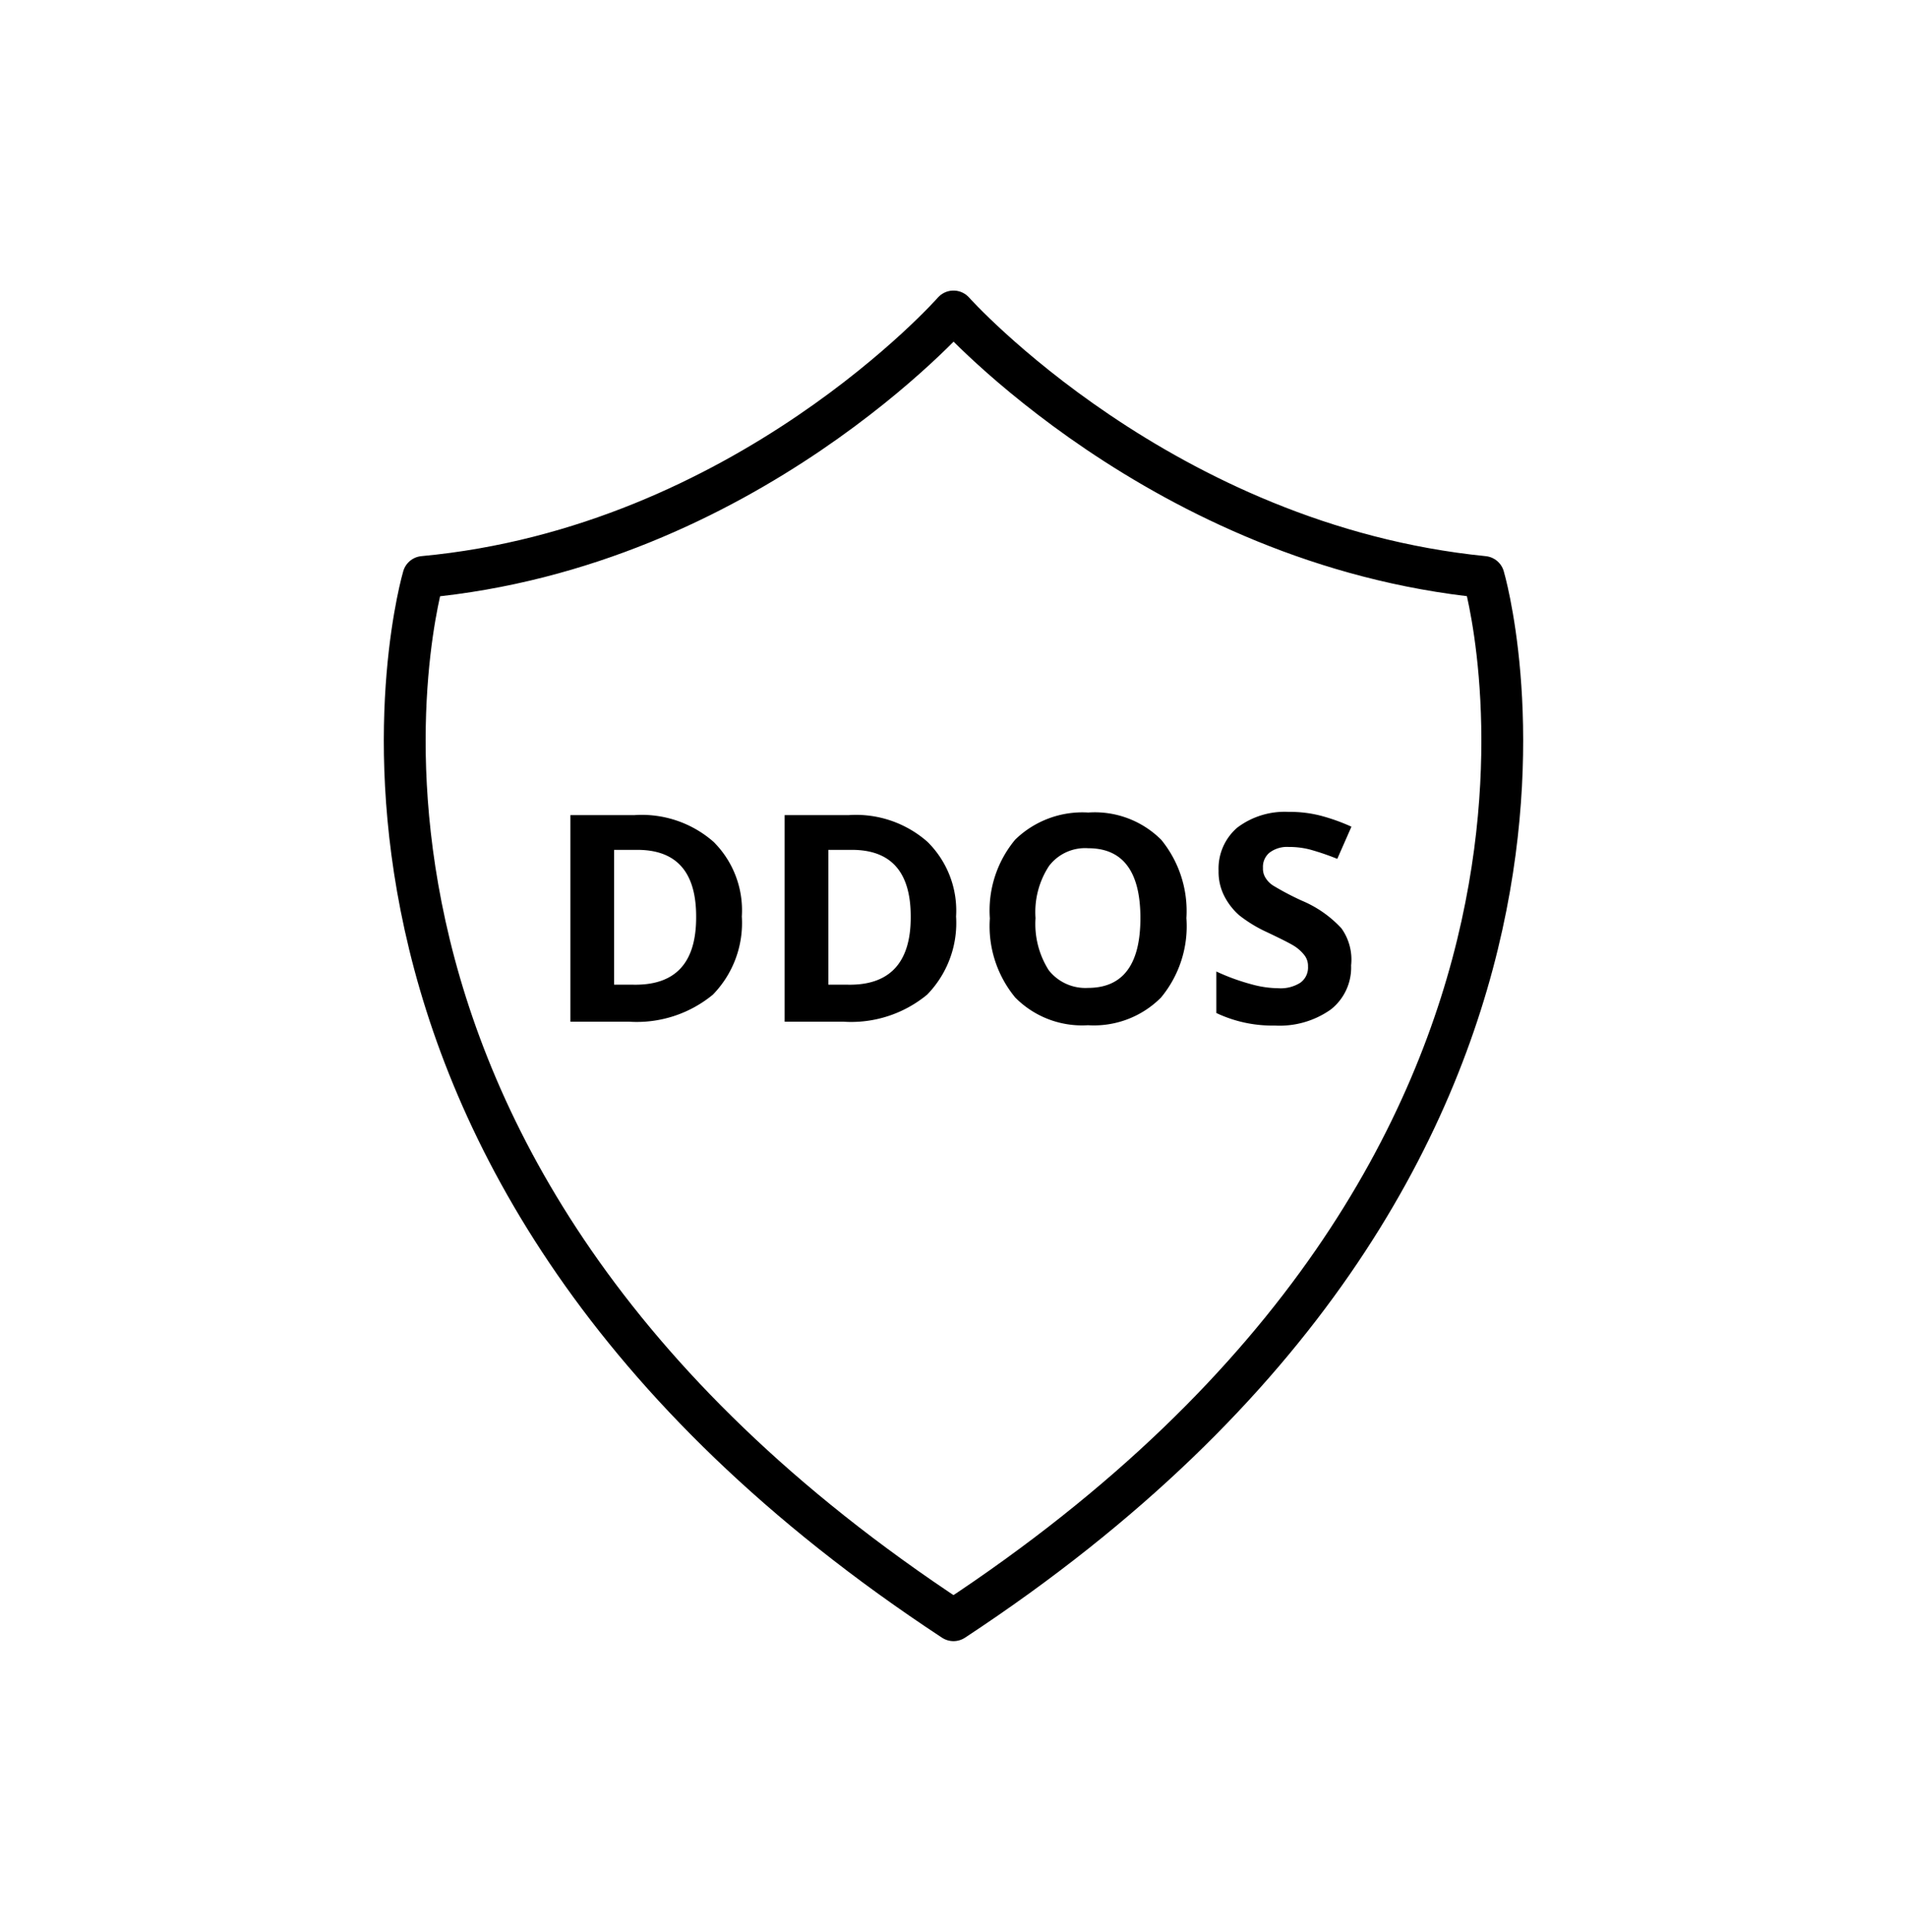 <svg id="Layer_1" data-name="Layer 1" xmlns="http://www.w3.org/2000/svg" viewBox="0 0 59.28 60.03"><path d="M46.12,17.93c-10-1-16.48-8.25-16.48-8.25S23.18,17,13.16,17.93c0,0-5.35,18.08,16.48,32.42C51.47,36,46.12,17.93,46.12,17.93Z" style="fill:none;stroke:#000;stroke-linecap:round;stroke-linejoin:round;stroke-width:1.3px"/><path d="M23.06,28.48a3.19,3.19,0,0,1-.9,2.43,3.72,3.72,0,0,1-2.61.84H17.73V25.33h2a3.38,3.38,0,0,1,2.45.83A3,3,0,0,1,23.06,28.48Zm-1.42,0q0-2.07-1.83-2.07h-.72v4.19h.58C21,30.63,21.64,29.92,21.64,28.51Z"/><path d="M29.72,28.48a3.19,3.19,0,0,1-.9,2.43,3.71,3.71,0,0,1-2.61.84H24.39V25.33h2a3.36,3.36,0,0,1,2.44.83A3,3,0,0,1,29.72,28.48Zm-1.41,0q0-2.07-1.83-2.07h-.73v4.19h.59C27.65,30.63,28.31,29.92,28.31,28.51Z"/><path d="M36.88,28.53A3.47,3.47,0,0,1,36.09,31a2.94,2.94,0,0,1-2.27.86A2.92,2.92,0,0,1,31.56,31a3.48,3.48,0,0,1-.79-2.46,3.44,3.44,0,0,1,.79-2.45,3,3,0,0,1,2.27-.84,2.92,2.92,0,0,1,2.27.85A3.5,3.5,0,0,1,36.88,28.53Zm-4.69,0a2.68,2.68,0,0,0,.41,1.62,1.45,1.45,0,0,0,1.22.55c1.09,0,1.63-.73,1.63-2.17s-.54-2.17-1.62-2.17a1.41,1.41,0,0,0-1.22.55A2.61,2.61,0,0,0,32.19,28.53Z"/><path d="M42,30a1.66,1.66,0,0,1-.63,1.37,2.75,2.75,0,0,1-1.74.5,4.06,4.06,0,0,1-1.82-.39V30.19a6.62,6.62,0,0,0,1.1.4,3.19,3.19,0,0,0,.82.12,1.14,1.14,0,0,0,.69-.17.58.58,0,0,0,.24-.51.54.54,0,0,0-.1-.33,1.25,1.25,0,0,0-.31-.29c-.14-.09-.42-.23-.84-.43a4.29,4.29,0,0,1-.88-.53,2,2,0,0,1-.47-.6,1.65,1.65,0,0,1-.18-.79,1.68,1.68,0,0,1,.58-1.34,2.45,2.45,0,0,1,1.6-.49,3.83,3.83,0,0,1,1,.12,6.08,6.08,0,0,1,.95.34l-.44,1a7.85,7.85,0,0,0-.85-.29,2.59,2.59,0,0,0-.66-.08.9.9,0,0,0-.6.18.57.57,0,0,0-.2.47.53.53,0,0,0,.08.31.75.75,0,0,0,.27.26,8.61,8.61,0,0,0,.86.45,3.53,3.53,0,0,1,1.23.86A1.67,1.67,0,0,1,42,30Z"/></svg>
